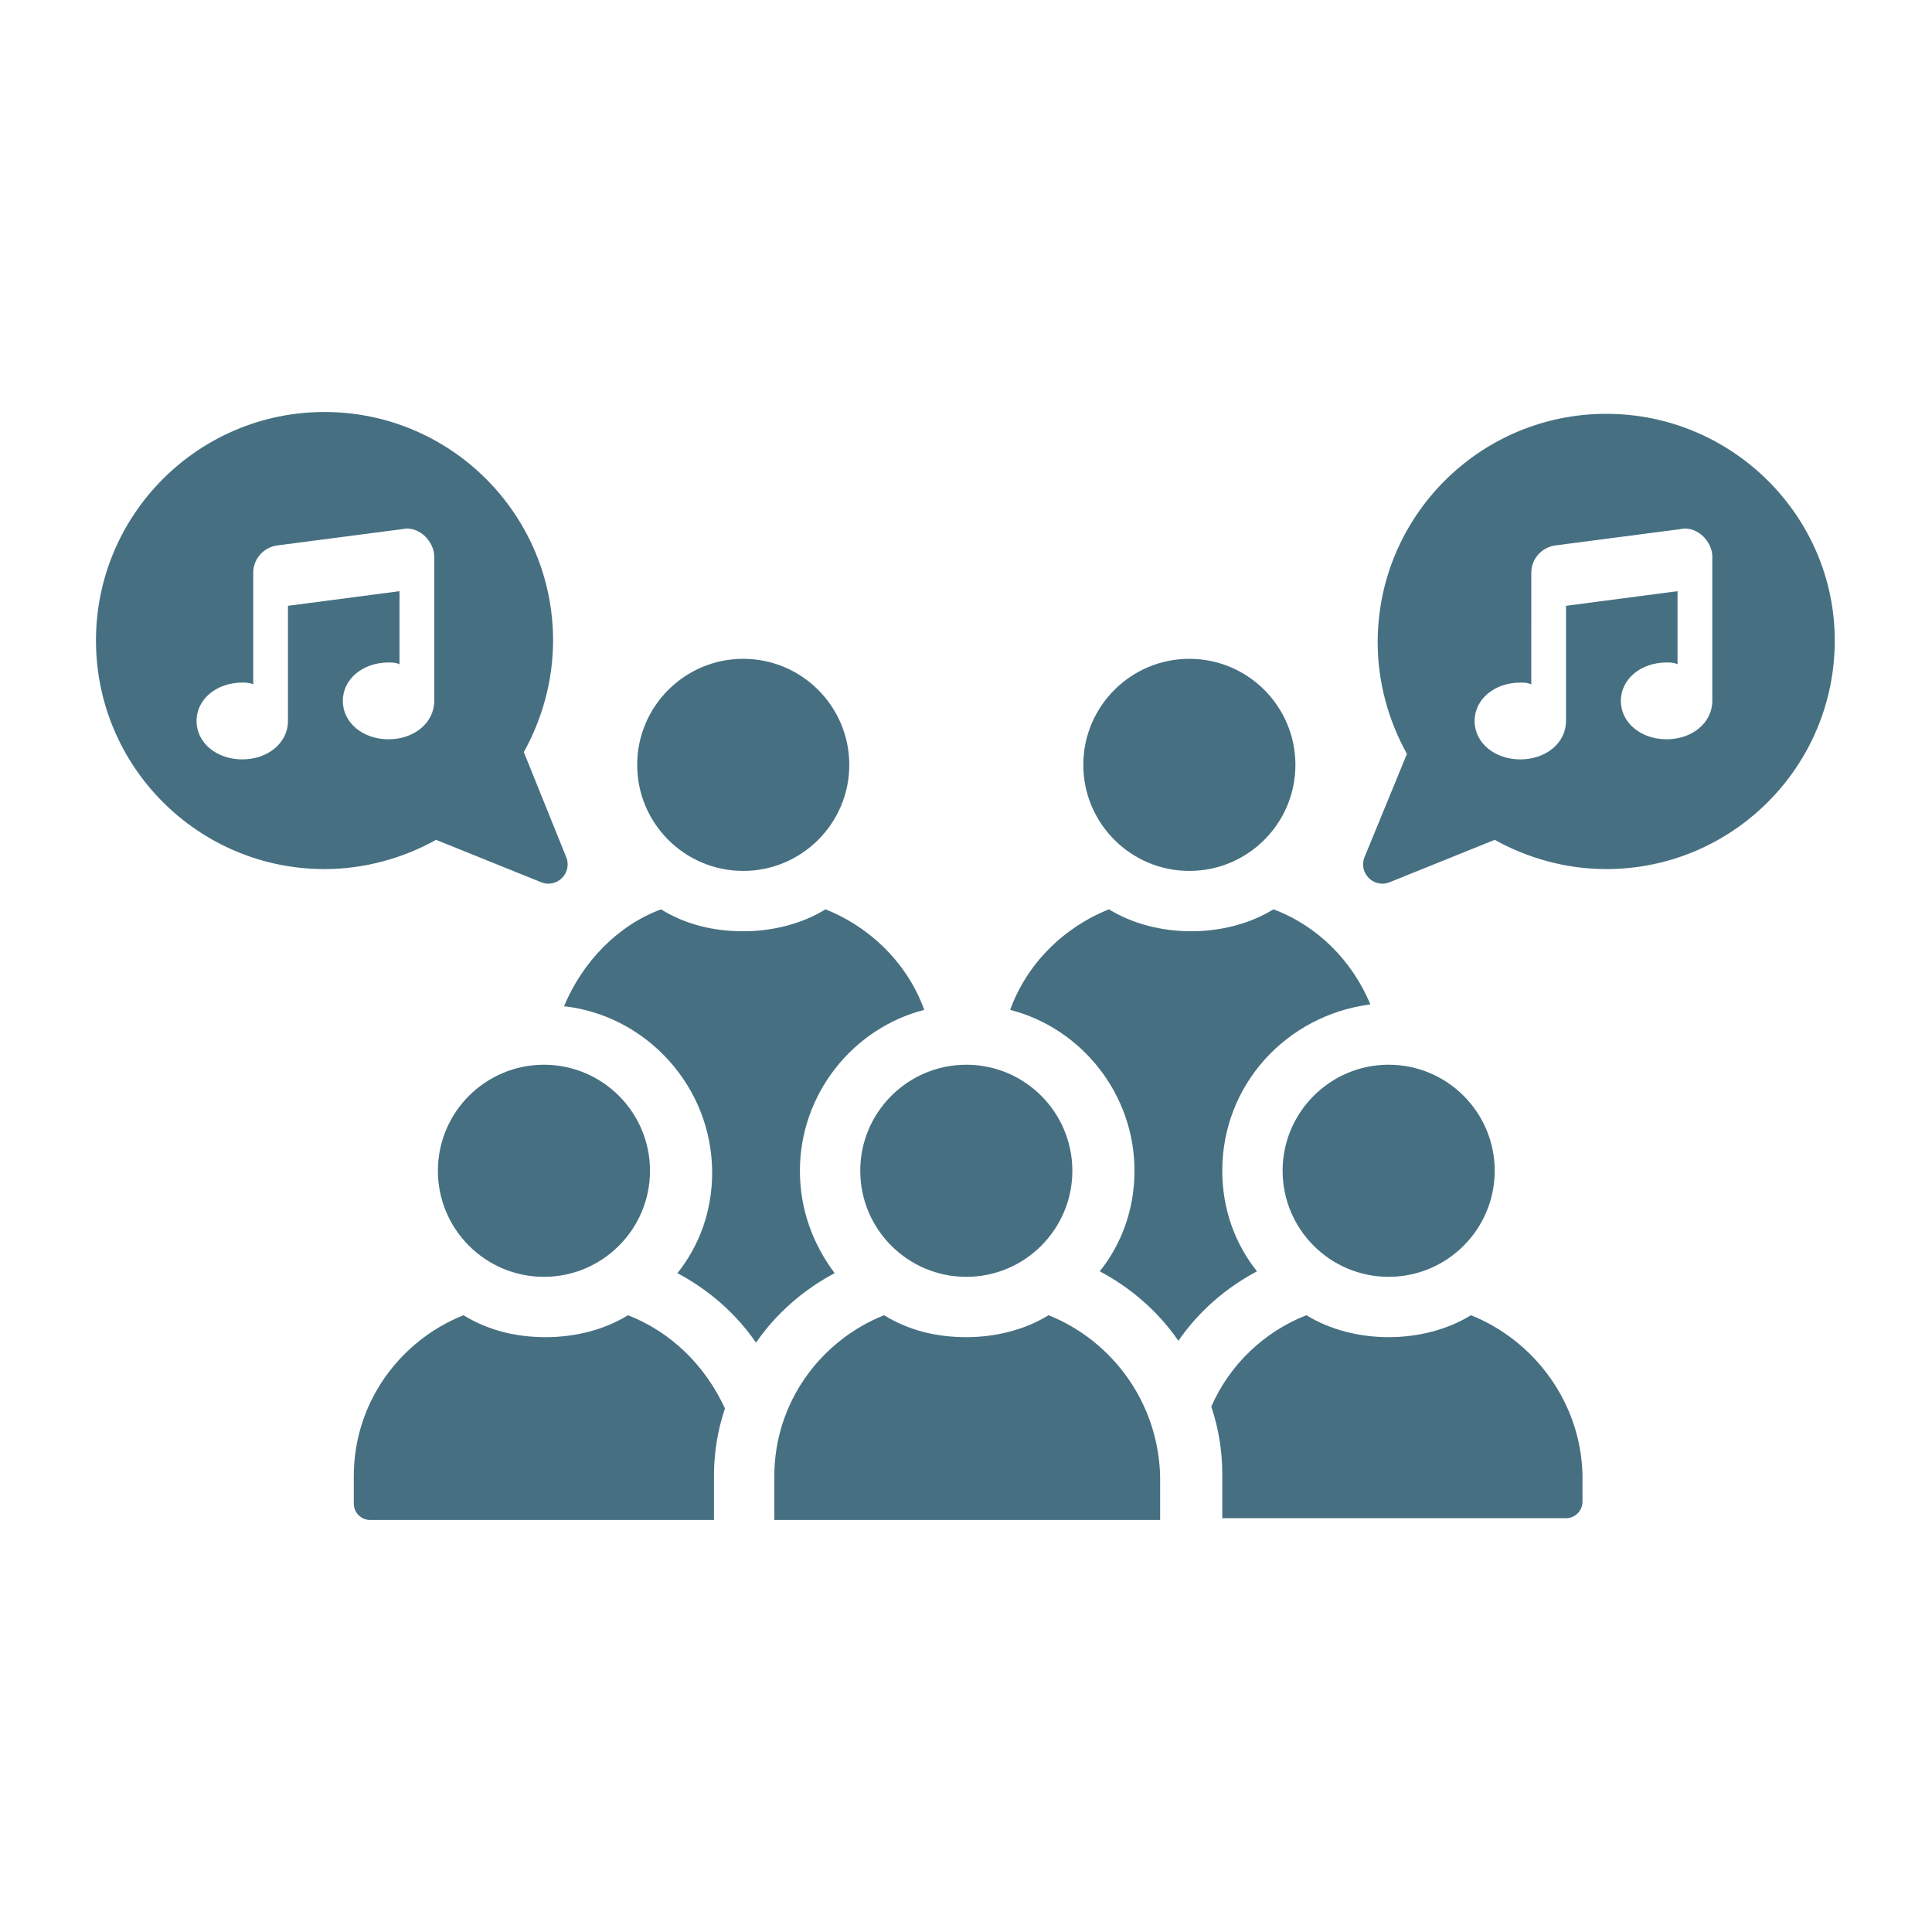 <?xml version="1.0" encoding="utf-8"?>
<!-- Generator: Adobe Illustrator 15.0.2, SVG Export Plug-In . SVG Version: 6.00 Build 0)  -->
<!DOCTYPE svg PUBLIC "-//W3C//DTD SVG 1.1//EN" "http://www.w3.org/Graphics/SVG/1.1/DTD/svg11.dtd">
<svg version="1.1" id="Livello_1" xmlns="http://www.w3.org/2000/svg" xmlns:xlink="http://www.w3.org/1999/xlink" x="0px" y="0px"
	 width="200px" height="200px" viewBox="-20 -20 200 200" enable-background="new -20 -20 200 200" xml:space="preserve">
<g>
	<g>
		<g>
			<path fill="#467082" d="M25.33,101.198c0,6.057,4.921,10.979,10.979,10.979c6.056,0,10.978-4.922,10.978-10.979
				c0-6.056-4.921-10.978-10.978-10.978C30.251,90.221,25.33,95.143,25.33,101.198z"/>
		</g>
		<g>
			<path fill="#467082" d="M45.015,116.151c-2.46,1.516-5.489,2.271-8.517,2.271c-3.218,0-6.057-0.756-8.518-2.271
				c-6.625,2.65-11.356,9.085-11.356,16.656v2.839c0,0.945,0.757,1.704,1.703,1.704h35.583v-4.543c0-2.461,0.378-4.732,1.136-7.002
				C52.964,121.263,49.369,117.854,45.015,116.151z"/>
		</g>
		<g>
			<path fill="#467082" d="M56.939,70.157c6.057,0,10.979-4.92,10.979-10.978c0-6.056-4.921-10.978-10.979-10.978
				c-6.056,0-10.978,4.921-10.978,10.978C45.961,65.237,50.883,70.157,56.939,70.157z"/>
		</g>
		<g>
			<path fill="#467082" d="M123.754,112.177c6.056,0,10.978-4.922,10.978-10.979c0-6.056-4.922-10.978-10.978-10.978
				c-6.057,0-10.978,4.922-10.978,10.978C112.776,107.255,117.697,112.177,123.754,112.177z"/>
		</g>
		<g>
			<path fill="#467082" d="M103.122,70.157c6.057,0,10.979-4.92,10.979-10.978c0-6.056-4.922-10.978-10.979-10.978
				c-6.058,0-10.979,4.921-10.979,10.978C92.144,65.237,97.064,70.157,103.122,70.157z"/>
		</g>
		<g>
			<path fill="#467082" d="M62.807,101.198c0-7.949,5.489-14.764,12.871-16.655c-1.704-4.732-5.49-8.518-10.221-10.41
				c-2.46,1.514-5.489,2.271-8.518,2.271c-3.217,0-6.056-0.757-8.517-2.271c-4.543,1.703-8.139,5.489-10.032,10.032
				c8.518,0.945,15.332,8.327,15.332,17.223c0,3.976-1.325,7.571-3.597,10.41c3.218,1.704,6.057,4.165,8.139,7.193
				c2.083-3.028,4.921-5.489,8.14-7.193C64.132,108.77,62.807,105.173,62.807,101.198z"/>
		</g>
		<g>
			<path fill="#467082" d="M69.053,101.198c0,6.057,4.92,10.979,10.978,10.979c6.056,0,10.978-4.922,10.978-10.979
				c0-6.056-4.922-10.978-10.978-10.978C73.974,90.221,69.053,95.143,69.053,101.198z"/>
		</g>
		<g>
			<path fill="#467082" d="M132.271,116.151c-2.461,1.516-5.488,2.271-8.517,2.271c-3.03,0-6.057-0.756-8.518-2.271
				c-4.354,1.703-7.95,5.111-9.843,9.463c0.757,2.271,1.136,4.543,1.136,7.004v4.543h35.584c0.946,0,1.704-0.757,1.704-1.704v-2.839
				C143.627,125.236,138.896,118.802,132.271,116.151z"/>
		</g>
		<g>
			<path fill="#467082" d="M106.529,101.198c0-8.895,6.625-16.088,15.331-17.225c-1.893-4.541-5.488-8.138-10.031-9.841
				c-2.461,1.514-5.489,2.271-8.518,2.271c-3.029,0-6.057-0.757-8.517-2.271c-4.732,1.893-8.518,5.678-10.222,10.41
				c7.383,1.892,12.87,8.706,12.87,16.655c0,3.975-1.324,7.571-3.596,10.41c3.217,1.703,6.056,4.164,8.139,7.193
				c2.082-3.029,4.921-5.49,8.139-7.193C107.854,108.77,106.529,105.173,106.529,101.198z"/>
		</g>
		<g>
			<path fill="#467082" d="M88.548,116.151c-2.461,1.516-5.489,2.271-8.517,2.271c-3.217,0-6.057-0.756-8.517-2.271
				c-6.625,2.65-11.356,9.085-11.356,16.656v4.543h39.938v-4.543C99.903,125.236,95.173,118.802,88.548,116.151z"/>
		</g>
	</g>
	<g>
		<g>
			<path fill="#467082" d="M146.276,22.839c-13.06,0-23.659,10.6-23.659,23.659c0,4.165,1.137,8.14,3.028,11.546l-4.353,10.599
				c-0.757,1.704,0.946,3.407,2.648,2.65l10.79-4.353c3.406,1.893,7.382,3.028,11.545,3.028c13.061,0,23.659-10.6,23.659-23.659
				C169.936,33.439,159.337,22.839,146.276,22.839z M157.256,52.555c0,2.271-2.083,3.975-4.733,3.975
				c-2.648,0-4.731-1.703-4.731-3.975s2.083-3.975,4.731-3.975c0.378,0,0.758,0,1.136,0.189v-7.571l-11.545,1.515v11.924
				c0,2.271-2.082,3.975-4.732,3.975c-2.649,0-4.731-1.704-4.731-3.975c0-2.272,2.082-3.975,4.731-3.975
				c0.379,0,0.757,0,1.136,0.189V39.306c0-1.514,1.136-2.65,2.46-2.839l13.061-1.703c0.758-0.19,1.704,0.189,2.271,0.757
				c0.567,0.568,0.947,1.325,0.947,2.082V52.555z"/>
		</g>
		<g>
			<path fill="#467082" d="M35.93,71.293c1.704,0.757,3.407-0.946,2.649-2.65l-4.353-10.788c1.893-3.407,3.028-7.381,3.028-11.546
				c0-13.06-10.599-23.66-23.659-23.66c-13.06,0-23.66,10.6-23.66,23.66c0,13.06,10.6,23.659,23.66,23.659
				c4.165,0,8.139-1.135,11.546-3.028L35.93,71.293z M24.952,52.555c0,2.271-2.082,3.975-4.732,3.975s-4.731-1.703-4.731-3.975
				s2.082-3.975,4.731-3.975c0.379,0,0.757,0,1.136,0.189v-7.571L9.81,42.713v11.924c0,2.271-2.082,3.975-4.732,3.975
				s-4.732-1.704-4.732-3.975c0-2.272,2.083-3.975,4.732-3.975c0.378,0,0.757,0,1.136,0.189V39.306c0-1.514,1.136-2.65,2.46-2.839
				l13.06-1.703c0.757-0.19,1.703,0.189,2.271,0.757c0.568,0.568,0.946,1.325,0.946,2.082V52.555z"/>
		</g>
	</g>
</g>
</svg>
